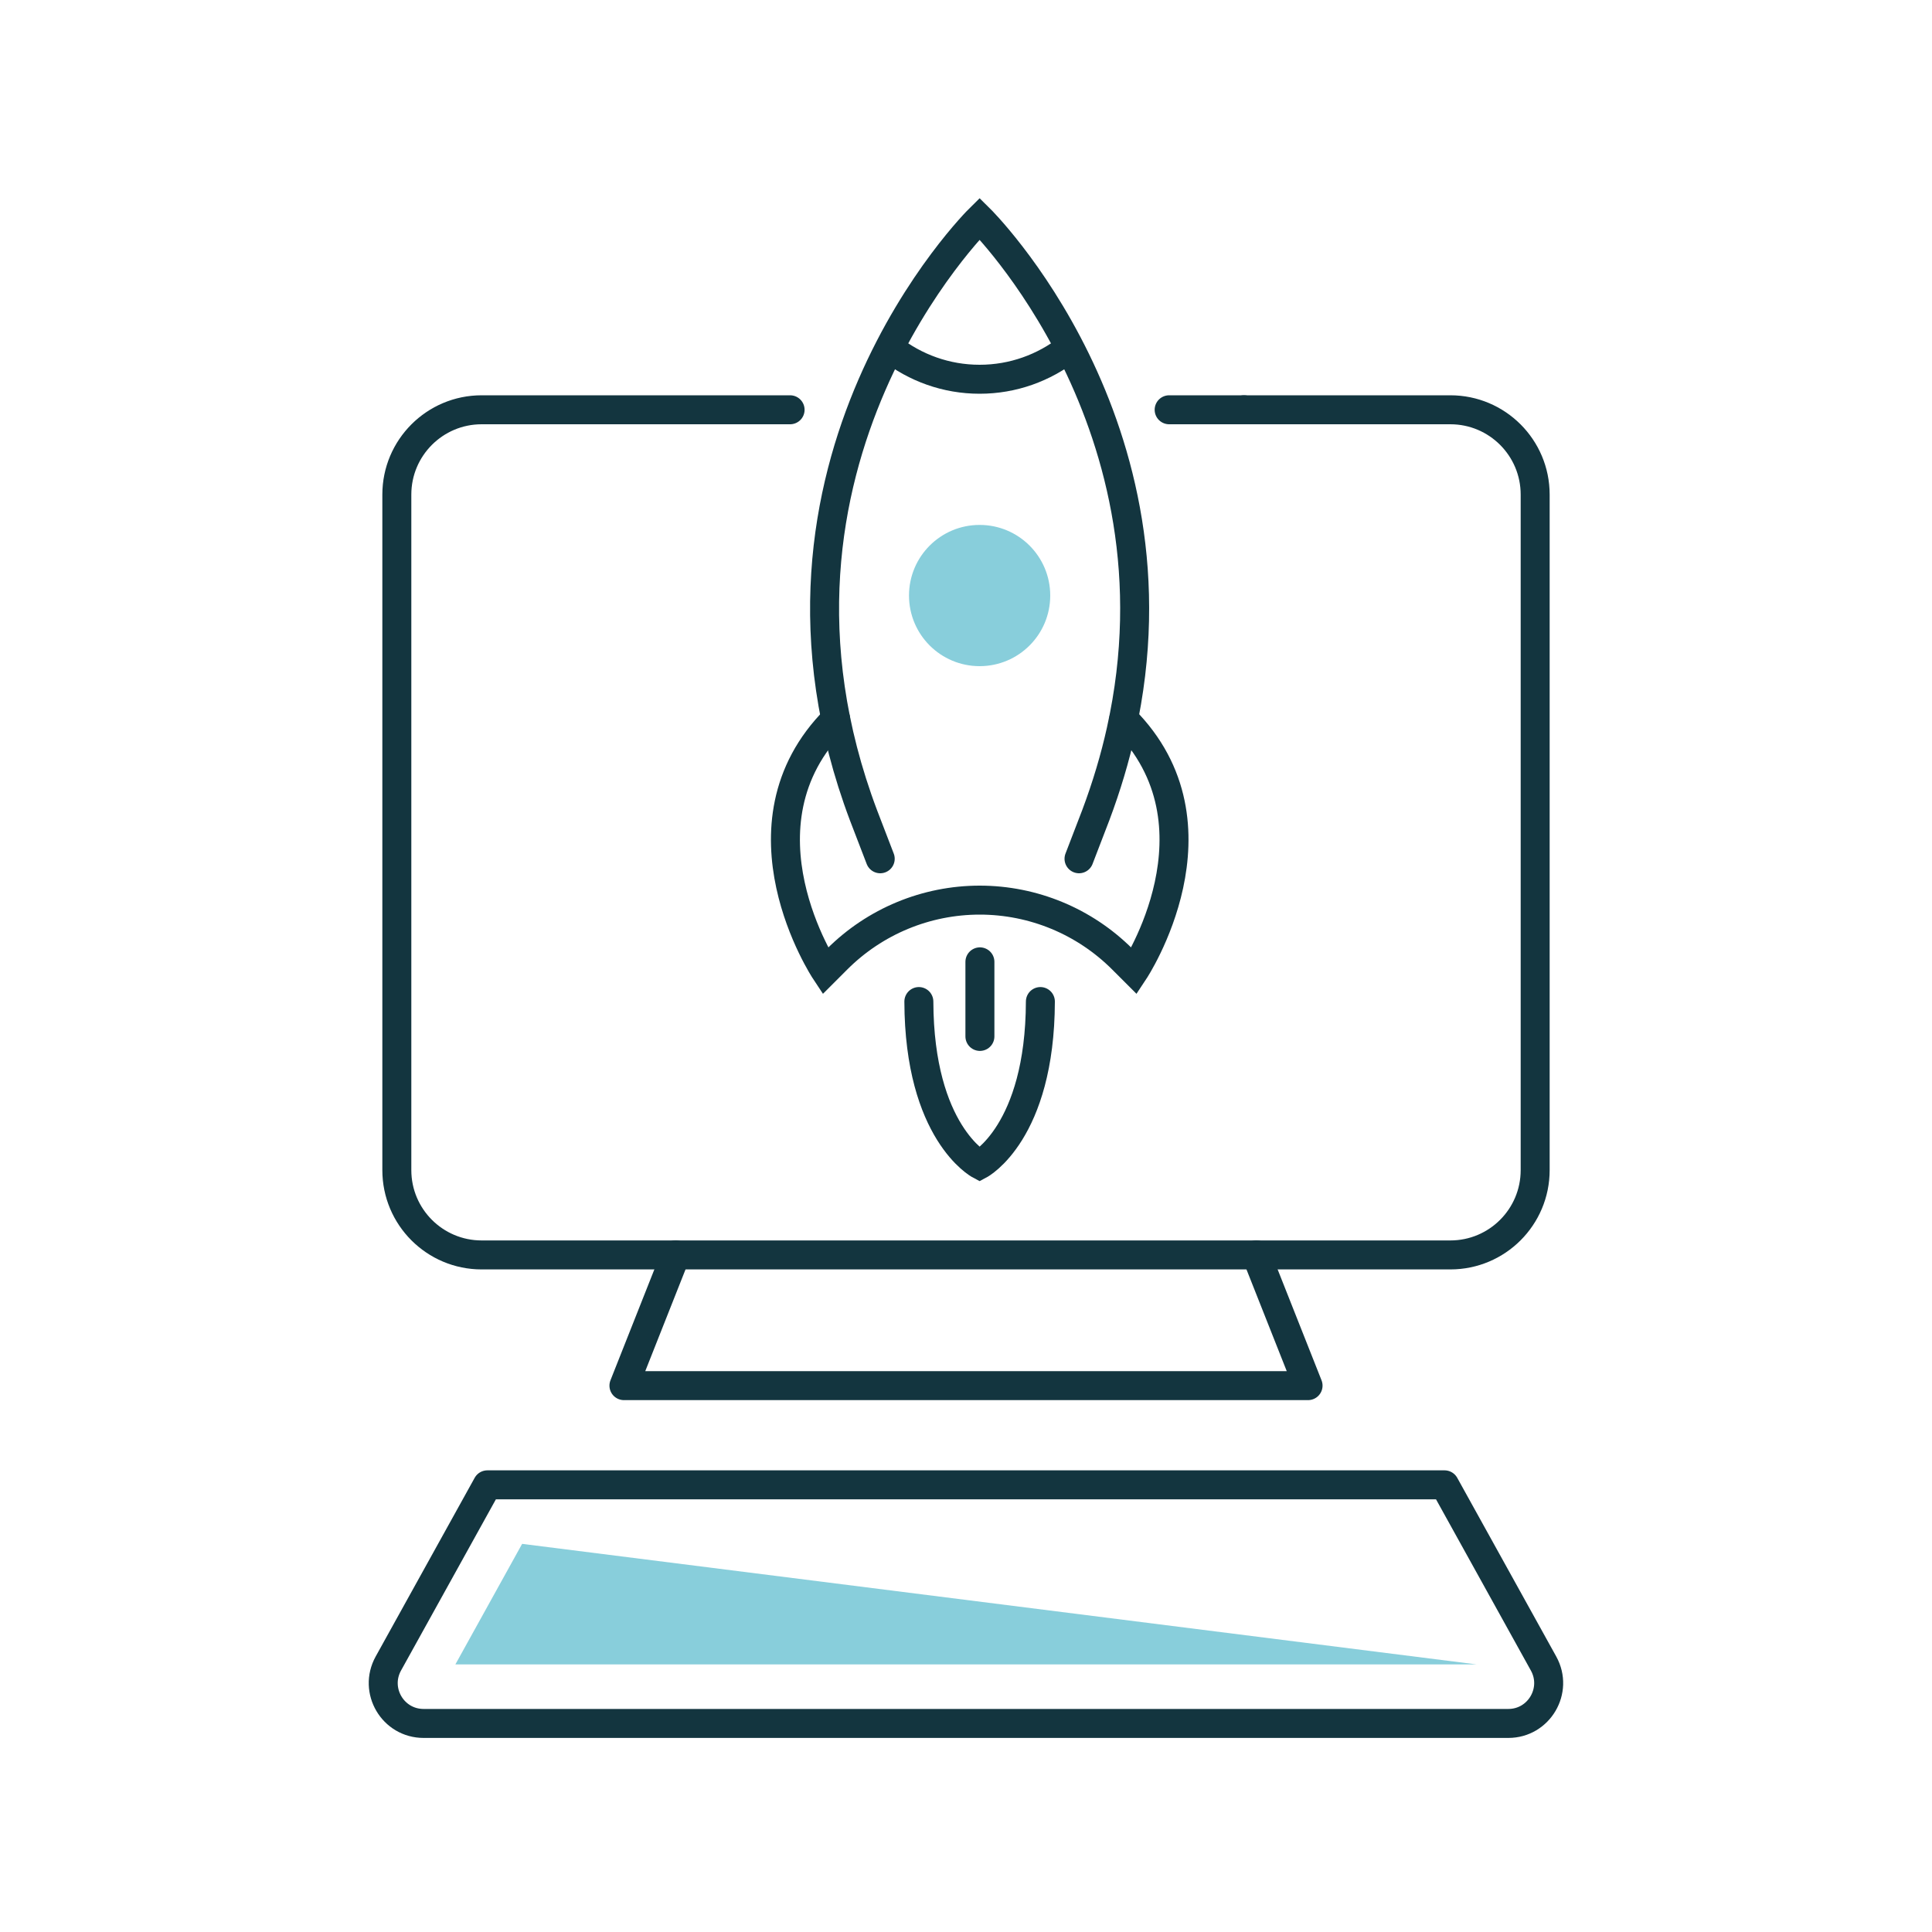 <?xml version="1.0" encoding="UTF-8"?><svg id="Ebene_2" xmlns="http://www.w3.org/2000/svg" viewBox="0 0 200 200"><defs><style>.cls-1{stroke-miterlimit:10;}.cls-1,.cls-2{fill:none;stroke:#13353f;stroke-linecap:round;stroke-width:3px;}.cls-2{stroke-linejoin:round;}.cls-3{fill:#88cedb;}</style></defs><line class="cls-2" x1="121.03" y1="42.42" x2="128.78" y2="42.42"/><path class="cls-2" d="M128.78,42.42h21.36c4.85,0,8.78,3.93,8.78,8.78V121.13c0,4.85-3.93,8.78-8.78,8.78H49.86c-4.85,0-8.78-3.93-8.78-8.78V51.2c0-4.85,3.93-8.78,8.78-8.78h31.93"/><polyline class="cls-2" points="69.95 129.9 64.59 143.44 100 143.44 135.41 143.44 130.05 129.9"/><path class="cls-2" d="M149.54,153.71l10.25,18.5c1.54,2.78-.47,6.2-3.65,6.2H43.85c-3.18,0-5.19-3.41-3.65-6.2l10.25-18.5h99.09Z"/><polygon class="cls-3" points="47.14 172.3 54.05 159.82 152.86 172.3 47.14 172.3"/><g><path class="cls-1" d="M91.12,88.9l-1.73-4.5c-13.73-36.4,12.02-61.77,12.02-61.77,0,0,21.67,21.36,14.65,52.98-.63,2.85-1.5,5.78-2.63,8.79l-1.73,4.5"/><path class="cls-1" d="M86.51,74.44c-11.04,11.04-1.08,26.08-1.08,26.08l1.22-1.22c3.92-3.92,9.23-6.12,14.77-6.12h0c5.54,0,10.85,2.2,14.77,6.12l1.22,1.22s9.96-15.04-1.08-26.08"/><path class="cls-3" d="M108.72,61.65c0,4.04-3.27,7.31-7.31,7.31s-7.31-3.27-7.31-7.31,3.27-7.31,7.31-7.31,7.31,3.27,7.31,7.31Z"/><path class="cls-1" d="M110.64,36.07c-2.56,2-5.76,3.19-9.23,3.19s-6.67-1.19-9.23-3.19"/><g><path class="cls-1" d="M95.12,103.68c.04,13.57,6.29,16.89,6.29,16.89,0,0,6.25-3.32,6.29-16.89"/><line class="cls-1" x1="101.44" y1="99.57" x2="101.44" y2="107.29"/></g></g></svg>